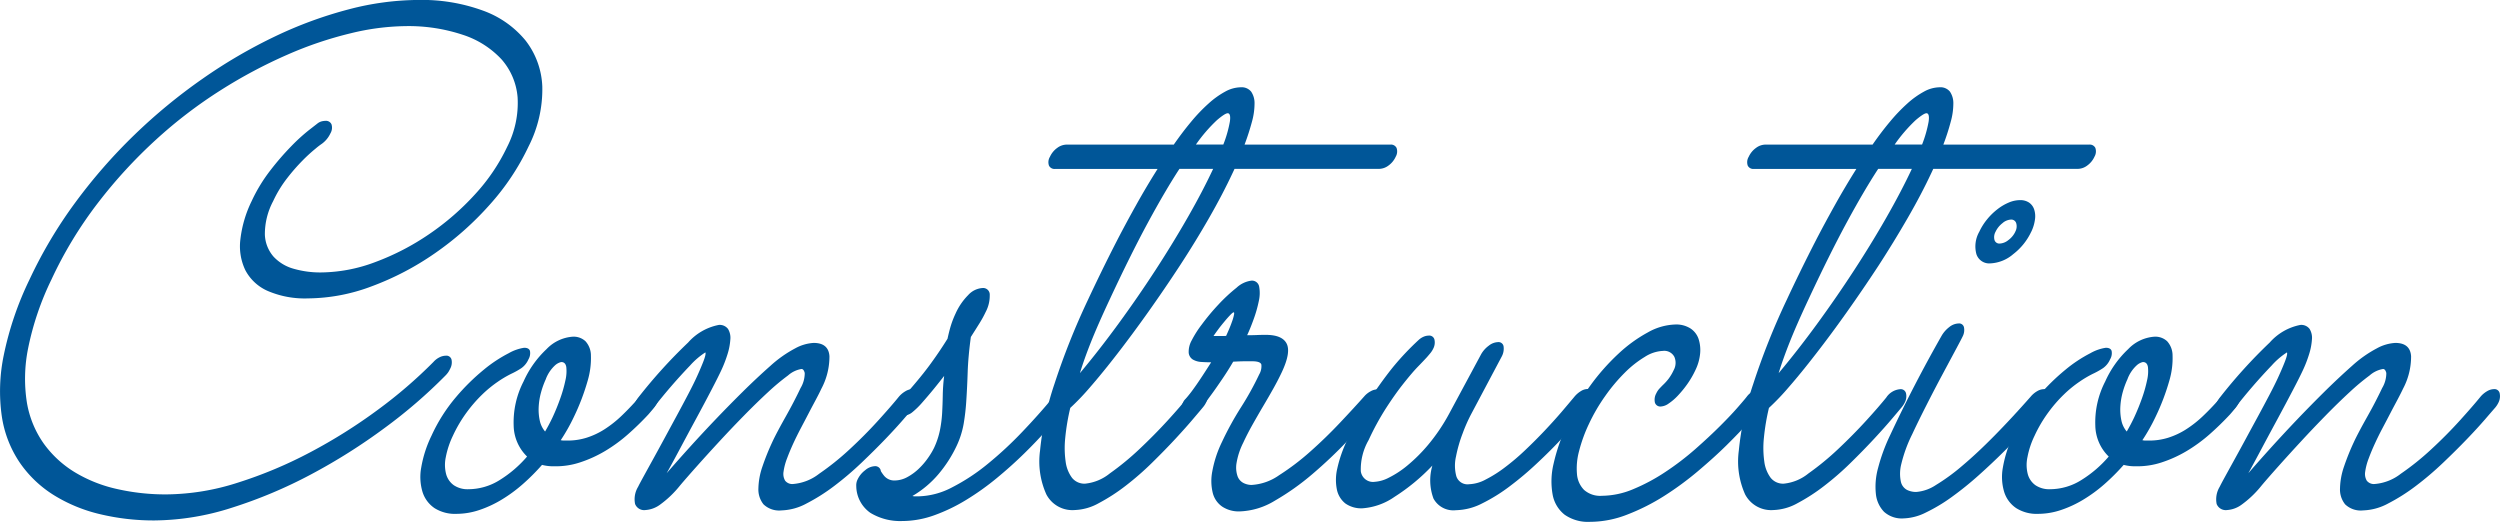 <svg xmlns="http://www.w3.org/2000/svg" width="158.106" height="33.002" viewBox="0 0 158.106 33.002">
  <g id="h_construction" transform="translate(-2166.45 -3767.539)">
    <path id="パス_58" data-name="パス 58" d="M2194.618,3791.292a31.757,31.757,0,0,1-3.834,3.306,36.928,36.928,0,0,1-4.667,2.945,29.637,29.637,0,0,1-5.018,2.11,16.353,16.353,0,0,1-4.886.8,14.574,14.574,0,0,1-3.452-.4,9.8,9.8,0,0,1-2.92-1.209,7.276,7.276,0,0,1-2.146-2.055,7.085,7.085,0,0,1-1.132-2.933,11.223,11.223,0,0,1,.123-3.845,20.3,20.3,0,0,1,1.629-4.79,28.659,28.659,0,0,1,2.9-4.878,33.912,33.912,0,0,1,3.735-4.274,34.952,34.952,0,0,1,4.308-3.548,32.287,32.287,0,0,1,4.612-2.692,26.027,26.027,0,0,1,4.639-1.7,17.654,17.654,0,0,1,4.409-.593,11.254,11.254,0,0,1,4.065.67,6.194,6.194,0,0,1,2.7,1.89,5.052,5.052,0,0,1,1.064,2.923,7.958,7.958,0,0,1-.873,3.789,15.219,15.219,0,0,1-2.457,3.681,19.321,19.321,0,0,1-3.46,3.065,17.849,17.849,0,0,1-3.986,2.087,11.61,11.61,0,0,1-4.032.769,5.937,5.937,0,0,1-2.559-.472,2.919,2.919,0,0,1-1.412-1.308,3.5,3.5,0,0,1-.315-1.955,7.423,7.423,0,0,1,.712-2.417,10.138,10.138,0,0,1,1.2-1.967,17.315,17.315,0,0,1,1.326-1.526,11.6,11.6,0,0,1,1.1-1l.523-.406a.738.738,0,0,1,.275-.144,1.049,1.049,0,0,1,.24-.033.38.38,0,0,1,.386.22.7.7,0,0,1-.069.572,1.7,1.7,0,0,1-.542.659,4.489,4.489,0,0,0-.391.3,10.071,10.071,0,0,0-.817.746,12.3,12.3,0,0,0-.989,1.132,7.529,7.529,0,0,0-.883,1.45,4.446,4.446,0,0,0-.523,2.109,2.24,2.24,0,0,0,.549,1.4,2.718,2.718,0,0,0,1.284.769,6.051,6.051,0,0,0,1.7.23,9.907,9.907,0,0,0,3.457-.659,15.682,15.682,0,0,0,3.392-1.758,16.357,16.357,0,0,0,2.911-2.526,12.02,12.02,0,0,0,2.025-2.989,6.1,6.1,0,0,0,.666-3.131,4.134,4.134,0,0,0-1.021-2.418,5.766,5.766,0,0,0-2.445-1.548,10.865,10.865,0,0,0-3.615-.549,15.249,15.249,0,0,0-3.468.451,23.715,23.715,0,0,0-4,1.351,31.185,31.185,0,0,0-4.213,2.241,29.251,29.251,0,0,0-4.1,3.131,30.917,30.917,0,0,0-3.683,4.01,25.757,25.757,0,0,0-2.943,4.856,18.083,18.083,0,0,0-1.467,4.328,9.7,9.7,0,0,0-.079,3.439,6.3,6.3,0,0,0,1.07,2.6,6.718,6.718,0,0,0,1.97,1.813,8.87,8.87,0,0,0,2.658,1.054,13.8,13.8,0,0,0,3.108.341,15.046,15.046,0,0,0,4.512-.736,27.413,27.413,0,0,0,4.61-1.933,33.576,33.576,0,0,0,4.279-2.691,29.647,29.647,0,0,0,3.5-3.012,1.271,1.271,0,0,1,.39-.3.927.927,0,0,1,.39-.1.333.333,0,0,1,.369.253.837.837,0,0,1-.082.561,2.037,2.037,0,0,1-.12.22A1.493,1.493,0,0,1,2194.618,3791.292Z" fill="#005698"/>
    <path id="パス_59" data-name="パス 59" d="M2201.482,3797.027a2.757,2.757,0,0,1-.753-.088,13.349,13.349,0,0,1-1.218,1.219,9.324,9.324,0,0,1-1.331.977,7.007,7.007,0,0,1-1.417.659,4.564,4.564,0,0,1-1.449.242,2.416,2.416,0,0,1-1.383-.362,1.933,1.933,0,0,1-.756-1.011,3.3,3.3,0,0,1-.085-1.56,7.424,7.424,0,0,1,.65-2.011,10.5,10.5,0,0,1,1.557-2.449,13.591,13.591,0,0,1,1.765-1.736,8.713,8.713,0,0,1,1.565-1.033,2.823,2.823,0,0,1,.971-.341c.205,0,.327.067.368.2a.762.762,0,0,1-.093.527,1.334,1.334,0,0,1-.45.561,4.863,4.863,0,0,1-.648.361,6.777,6.777,0,0,0-.844.5,7.5,7.5,0,0,0-.978.8,8.888,8.888,0,0,0-.993,1.142,8.535,8.535,0,0,0-.867,1.472,5.493,5.493,0,0,0-.449,1.352,2.328,2.328,0,0,0,.021,1.077,1.271,1.271,0,0,0,.484.7,1.551,1.551,0,0,0,.928.253,3.737,3.737,0,0,0,1.978-.582,7.439,7.439,0,0,0,1.729-1.484,2.8,2.8,0,0,1-.848-1.934,5.637,5.637,0,0,1,.624-2.812,6.366,6.366,0,0,1,1.451-2.044,2.539,2.539,0,0,1,1.676-.791,1.1,1.1,0,0,1,.787.286,1.339,1.339,0,0,1,.347.9,5.028,5.028,0,0,1-.2,1.582,14.083,14.083,0,0,1-.878,2.308,11.928,11.928,0,0,1-.831,1.471.91.91,0,0,0,.207.023h.234a3.972,3.972,0,0,0,1.184-.177,4.792,4.792,0,0,0,1.129-.526,7.114,7.114,0,0,0,1.133-.9q.573-.549,1.2-1.274a1.2,1.2,0,0,1,.354-.253.951.951,0,0,1,.416-.12.346.346,0,0,1,.335.229.751.751,0,0,1-.075.6,1.88,1.88,0,0,1-.251.385q-.17.209-.323.384a18.125,18.125,0,0,1-1.3,1.264,9.693,9.693,0,0,1-1.448,1.055,7.849,7.849,0,0,1-1.57.713A4.876,4.876,0,0,1,2201.482,3797.027Zm-.5-5.537a5.442,5.442,0,0,0-.319.878,4.212,4.212,0,0,0-.145.912,3.256,3.256,0,0,0,.068.857,1.566,1.566,0,0,0,.337.692q.268-.461.474-.9.276-.594.491-1.209a8.71,8.71,0,0,0,.321-1.131,2.491,2.491,0,0,0,.055-.835c-.034-.212-.14-.319-.321-.319a.872.872,0,0,0-.381.2A2.263,2.263,0,0,0,2200.978,3791.49Z" fill="#005698"/>
    <path id="パス_60" data-name="パス 60" d="M2208.612,3797.466q.628-.726,1.411-1.593t1.632-1.758q.849-.89,1.736-1.769t1.781-1.67a7.634,7.634,0,0,1,1.573-1.109,2.74,2.74,0,0,1,1.161-.341q.938,0,1,.835a4.333,4.333,0,0,1-.512,2.065c-.088.191-.206.422-.35.693s-.3.56-.459.868-.324.619-.489.933-.313.612-.443.89c-.163.352-.305.688-.425,1.011a3.72,3.72,0,0,0-.224.845.845.845,0,0,0,.1.572.572.572,0,0,0,.516.209,3.075,3.075,0,0,0,1.638-.649,16.665,16.665,0,0,0,1.918-1.538q.963-.89,1.8-1.812t1.3-1.494a1.589,1.589,0,0,1,.436-.373.879.879,0,0,1,.431-.132.335.335,0,0,1,.37.274.9.9,0,0,1-.082.582,1.522,1.522,0,0,1-.2.309c-.1.116-.311.358-.627.724s-.7.787-1.157,1.263-.966.981-1.528,1.517a19.746,19.746,0,0,1-1.719,1.461,11.86,11.86,0,0,1-1.74,1.1,3.546,3.546,0,0,1-1.586.439,1.431,1.431,0,0,1-1.138-.384,1.509,1.509,0,0,1-.323-1.011,4.51,4.51,0,0,1,.257-1.385,15.135,15.135,0,0,1,.614-1.527c.1-.22.227-.468.375-.747s.309-.571.482-.879.341-.615.5-.923.307-.6.437-.879a1.828,1.828,0,0,0,.265-.956c-.042-.168-.111-.252-.206-.252a1.7,1.7,0,0,0-.849.407,14.542,14.542,0,0,0-1.274,1.065q-.712.658-1.521,1.483t-1.557,1.637q-.751.813-1.408,1.55t-1.066,1.22a6.484,6.484,0,0,1-1.3,1.24,1.741,1.741,0,0,1-.889.318.614.614,0,0,1-.659-.384,1.513,1.513,0,0,1,.192-1.087c.047-.1.153-.3.317-.6s.362-.659.592-1.076.477-.868.739-1.352.521-.963.779-1.438.494-.92.71-1.33.388-.754.518-1.032c.171-.368.323-.718.456-1.056s.18-.541.142-.615a4.709,4.709,0,0,0-.961.824,34.8,34.8,0,0,0-2.31,2.671,1.6,1.6,0,0,1-.446.373.933.933,0,0,1-.44.132.331.331,0,0,1-.369-.253.88.88,0,0,1,.09-.583,1.782,1.782,0,0,1,.209-.329,32.057,32.057,0,0,1,3.138-3.46,3.462,3.462,0,0,1,1.935-1.111.656.656,0,0,1,.586.252,1.075,1.075,0,0,1,.147.671,3.9,3.9,0,0,1-.177.923,7.818,7.818,0,0,1-.4,1.032q-.185.4-.618,1.231t-.953,1.792q-.517.954-1.021,1.9T2208.612,3797.466Z" fill="#005698"/>
    <path id="パス_61" data-name="パス 61" d="M2226.161,3791.313c-.182.234-.392.5-.63.792s-.5.6-.784.923a4.963,4.963,0,0,1-.6.582.885.885,0,0,1-.539.209.349.349,0,0,1-.38-.232.737.737,0,0,1,.071-.538,1.3,1.3,0,0,1,.1-.186c.036-.051.106-.135.209-.253q.981-1.1,1.591-1.922t1.174-1.726c.074-.337.146-.622.22-.856a5.727,5.727,0,0,1,.284-.725,3.936,3.936,0,0,1,.8-1.177,1.34,1.34,0,0,1,.913-.45.417.417,0,0,1,.454.44,2.193,2.193,0,0,1-.258,1.076,6.95,6.95,0,0,1-.382.7q-.218.351-.555.879-.168,1.251-.2,2.219t-.085,1.769a13.9,13.9,0,0,1-.169,1.5,5.53,5.53,0,0,1-.448,1.406,8.106,8.106,0,0,1-1.126,1.758,6.34,6.34,0,0,1-1.667,1.406.588.588,0,0,0,.17.023h.18a4.816,4.816,0,0,0,2.162-.571,12.538,12.538,0,0,0,2.252-1.483,23.7,23.7,0,0,0,2.179-2.021q1.061-1.111,1.969-2.209c.278-.337.524-.505.741-.505a.314.314,0,0,1,.356.263.939.939,0,0,1-.1.571,1.592,1.592,0,0,1-.208.331q-.475.591-1.144,1.35t-1.486,1.56q-.816.8-1.752,1.571a16.618,16.618,0,0,1-1.931,1.374,10.929,10.929,0,0,1-2.011.966,6.015,6.015,0,0,1-2.029.363,3.629,3.629,0,0,1-2.006-.516,2.094,2.094,0,0,1-.894-1.7.834.834,0,0,1,.086-.417,1.581,1.581,0,0,1,.48-.582,1.008,1.008,0,0,1,.6-.253.358.358,0,0,1,.375.241.275.275,0,0,0,.059.143,2.291,2.291,0,0,0,.159.22.829.829,0,0,0,.647.3,1.7,1.7,0,0,0,.833-.22,3.329,3.329,0,0,0,.729-.538,4.464,4.464,0,0,0,.579-.681,4.547,4.547,0,0,0,.374-.626,5,5,0,0,0,.368-1.1,7.744,7.744,0,0,0,.142-1.1q.03-.549.04-1.132A11.3,11.3,0,0,1,2226.161,3791.313Z" fill="#005698"/>
    <path id="パス_62" data-name="パス 62" d="M2254.719,3777.448a1.4,1.4,0,0,1-.459.561,1.012,1.012,0,0,1-.584.209h-9.151l-.113.241q-.625,1.341-1.494,2.858t-1.851,3.02q-.982,1.5-2,2.933t-1.951,2.637q-.935,1.209-1.71,2.1a15.315,15.315,0,0,1-1.269,1.329,13.692,13.692,0,0,0-.317,1.879,6.114,6.114,0,0,0,.024,1.517,2.171,2.171,0,0,0,.4,1.021,1,1,0,0,0,.836.373,2.93,2.93,0,0,0,1.557-.647,17.152,17.152,0,0,0,1.872-1.538q.946-.891,1.778-1.8c.555-.607.978-1.1,1.269-1.461a1.166,1.166,0,0,1,.876-.527.34.34,0,0,1,.375.263.848.848,0,0,1-.078.571,1.415,1.415,0,0,1-.2.308q-.126.155-.59.7c-.309.368-.687.792-1.135,1.276s-.944.992-1.488,1.526a18.255,18.255,0,0,1-1.674,1.461,11.74,11.74,0,0,1-1.7,1.1,3.348,3.348,0,0,1-1.541.438,1.854,1.854,0,0,1-1.776-.988,5.072,5.072,0,0,1-.4-2.769,18.92,18.92,0,0,1,.911-4.218,45.189,45.189,0,0,1,2.128-5.339q.339-.727.812-1.7t1.035-2.066q.563-1.086,1.208-2.241t1.339-2.252h-6.478a.389.389,0,0,1-.39-.209.655.655,0,0,1,.062-.561,1.394,1.394,0,0,1,.46-.56,1.017,1.017,0,0,1,.585-.209h6.786q.549-.79,1.1-1.449a10.6,10.6,0,0,1,1.093-1.143,5.444,5.444,0,0,1,1.057-.759,2.108,2.108,0,0,1,.985-.274.772.772,0,0,1,.657.274,1.289,1.289,0,0,1,.215.759,4.308,4.308,0,0,1-.163,1.143,15.2,15.2,0,0,1-.468,1.449h9.222a.391.391,0,0,1,.39.209A.661.661,0,0,1,2254.719,3777.448Zm-19.973,13.69q1.216-1.452,2.443-3.132t2.342-3.394q1.114-1.715,2.055-3.362t1.586-3.032h-2.131q-.888,1.36-1.979,3.372t-2.433,4.89q-.749,1.6-1.183,2.691T2234.746,3791.138Zm9.343-16.436q-.164,0-.669.428a9.747,9.747,0,0,0-1.336,1.549h1.732a7.522,7.522,0,0,0,.414-1.449C2244.28,3774.878,2244.232,3774.7,2244.089,3774.7Z" fill="#005698"/>
    <path id="パス_63" data-name="パス 63" d="M2244.44,3790.413c-.233.4-.466.766-.7,1.109s-.441.645-.628.9-.34.466-.463.626a3.268,3.268,0,0,1-.213.265,1.158,1.158,0,0,1-.867.505.374.374,0,0,1-.362-.232.677.677,0,0,1,.055-.582.654.654,0,0,1,.128-.2q.067-.066.231-.264c.109-.132.273-.352.488-.659s.528-.783.938-1.429q-.308,0-.622-.022a1.2,1.2,0,0,1-.534-.152.569.569,0,0,1-.264-.418,1.473,1.473,0,0,1,.187-.792,6.582,6.582,0,0,1,.644-1.011,13.806,13.806,0,0,1,1.044-1.252,10.323,10.323,0,0,1,1.146-1.066,1.7,1.7,0,0,1,.933-.45.458.458,0,0,1,.5.373,2.227,2.227,0,0,1-.02.912,7.9,7.9,0,0,1-.32,1.132c-.143.4-.281.739-.418,1.032.2,0,.407,0,.609-.01s.393-.011.574-.011c.685,0,1.124.183,1.313.55s.091.966-.3,1.8q-.234.5-.545,1.054t-.654,1.131c-.229.389-.451.775-.664,1.154s-.406.754-.576,1.121a4.523,4.523,0,0,0-.43,1.307,1.69,1.69,0,0,0,.067.824.778.778,0,0,0,.378.429,1.149,1.149,0,0,0,.5.121,3.359,3.359,0,0,0,1.749-.615,15.415,15.415,0,0,0,1.956-1.483q.982-.87,1.893-1.835t1.557-1.693a1.4,1.4,0,0,1,.4-.306.853.853,0,0,1,.393-.111c.217,0,.345.085.387.253a.832.832,0,0,1-.081.56,1.69,1.69,0,0,1-.255.4q-.837.9-1.915,2.031a28.952,28.952,0,0,1-2.242,2.122,15.707,15.707,0,0,1-2.357,1.669,4.552,4.552,0,0,1-2.241.682,1.9,1.9,0,0,1-1.088-.3,1.49,1.49,0,0,1-.6-.857,3.186,3.186,0,0,1-.031-1.384,7.152,7.152,0,0,1,.613-1.857,19.759,19.759,0,0,1,1.2-2.186,18.862,18.862,0,0,0,1.15-2.076,1.024,1.024,0,0,0,.139-.626c-.039-.14-.232-.209-.58-.209h-.55C2244.892,3790.391,2244.676,3790.4,2244.44,3790.413Zm-.45-1.627c.047-.1.107-.237.18-.406s.136-.333.193-.494a2.855,2.855,0,0,0,.123-.418c.026-.116.02-.176-.016-.176s-.107.055-.212.164-.225.242-.356.4-.263.318-.394.494-.235.322-.313.439Z" fill="#005698"/>
    <path id="パス_64" data-name="パス 64" d="M2257.037,3796.982a12.576,12.576,0,0,1-2.394,1.978,4.048,4.048,0,0,1-2.026.725,1.738,1.738,0,0,1-1.084-.307,1.509,1.509,0,0,1-.533-.869,3.133,3.133,0,0,1,.025-1.351,8.191,8.191,0,0,1,.622-1.78,20.294,20.294,0,0,1,1.515-2.724q.8-1.187,1.459-1.989a17.371,17.371,0,0,1,1.559-1.637,1.1,1.1,0,0,1,.316-.2.845.845,0,0,1,.311-.065.334.334,0,0,1,.361.252.836.836,0,0,1-.082.583,1.37,1.37,0,0,1-.168.264c-.07.086-.145.174-.223.263-.121.132-.31.333-.57.6s-.563.627-.912,1.066-.716.955-1.1,1.549a16.71,16.71,0,0,0-1.109,2.032,3.7,3.7,0,0,0-.493,1.967.776.776,0,0,0,.887.67,2.221,2.221,0,0,0,.868-.252,6.021,6.021,0,0,0,1.193-.781,10.116,10.116,0,0,0,1.338-1.34,11.712,11.712,0,0,0,1.289-1.912l2.033-3.78a1.727,1.727,0,0,1,.49-.547.978.978,0,0,1,.573-.221.322.322,0,0,1,.359.275,1.043,1.043,0,0,1-.113.626l-1.935,3.647a9.993,9.993,0,0,0-.536,1.209,8.816,8.816,0,0,0-.425,1.472,2.594,2.594,0,0,0,.017,1.242.738.738,0,0,0,.806.516,2.394,2.394,0,0,0,1.058-.3,7.93,7.93,0,0,0,1.229-.78,14.274,14.274,0,0,0,1.276-1.087q.633-.6,1.219-1.22t1.062-1.175c.318-.373.587-.693.807-.956a1.634,1.634,0,0,1,.426-.373.829.829,0,0,1,.422-.132c.217,0,.345.088.382.263a.881.881,0,0,1-.086.571,1.548,1.548,0,0,1-.207.331c-.1.116-.31.361-.623.735s-.691.8-1.135,1.274-.947.978-1.505,1.5a20.079,20.079,0,0,1-1.729,1.462,10.855,10.855,0,0,1-1.767,1.1,3.768,3.768,0,0,1-1.653.429,1.428,1.428,0,0,1-1.424-.737A3.3,3.3,0,0,1,2257.037,3796.982Z" fill="#005698"/>
    <path id="パス_65" data-name="パス 65" d="M2277.818,3793.357c-.147.162-.406.454-.779.879s-.831.9-1.375,1.439-1.154,1.087-1.83,1.659a19.587,19.587,0,0,1-2.14,1.572,13.235,13.235,0,0,1-2.327,1.174,6.488,6.488,0,0,1-2.353.461,2.579,2.579,0,0,1-1.612-.45,2.091,2.091,0,0,1-.76-1.274,4.746,4.746,0,0,1,.059-1.945,11.553,11.553,0,0,1,.868-2.482,14.787,14.787,0,0,1,1.46-2.473,13.814,13.814,0,0,1,1.777-2.01,9.02,9.02,0,0,1,1.866-1.351,3.732,3.732,0,0,1,1.729-.495,1.675,1.675,0,0,1,.965.254,1.294,1.294,0,0,1,.509.67,2.284,2.284,0,0,1,.094.922,3.035,3.035,0,0,1-.284,1.011,5.815,5.815,0,0,1-.518.9,6.693,6.693,0,0,1-.6.736,3.35,3.35,0,0,1-.587.505.934.934,0,0,1-.484.187.355.355,0,0,1-.384-.242.829.829,0,0,1,.088-.593,1.113,1.113,0,0,1,.207-.307c.082-.088.172-.18.271-.275a3.128,3.128,0,0,0,.308-.351,2.99,2.99,0,0,0,.316-.539.95.95,0,0,0,.037-.835.717.717,0,0,0-.719-.373,2.3,2.3,0,0,0-1.141.373,6.651,6.651,0,0,0-1.269,1,11.044,11.044,0,0,0-1.237,1.471,11.4,11.4,0,0,0-1.043,1.791,9.4,9.4,0,0,0-.619,1.714,4.171,4.171,0,0,0-.129,1.44,1.6,1.6,0,0,0,.446,1,1.542,1.542,0,0,0,1.134.374,5.2,5.2,0,0,0,2-.429,11.813,11.813,0,0,0,2.024-1.088,17.464,17.464,0,0,0,1.881-1.438q.885-.78,1.58-1.473t1.14-1.209c.3-.343.481-.559.545-.647a1.286,1.286,0,0,1,.4-.341.925.925,0,0,1,.425-.12.34.34,0,0,1,.374.263.894.894,0,0,1-.087.593A2,2,0,0,1,2277.818,3793.357Z" fill="#005698"/>
    <path id="パス_66" data-name="パス 66" d="M2298.91,3777.448a1.4,1.4,0,0,1-.46.561,1.009,1.009,0,0,1-.585.209h-9.15l-.113.241q-.625,1.341-1.5,2.858t-1.849,3.02q-.984,1.5-2,2.933t-1.952,2.637q-.934,1.209-1.71,2.1a15.278,15.278,0,0,1-1.269,1.329,13.843,13.843,0,0,0-.317,1.879,6.174,6.174,0,0,0,.024,1.517,2.181,2.181,0,0,0,.4,1.021,1,1,0,0,0,.836.373,2.924,2.924,0,0,0,1.557-.647,17.135,17.135,0,0,0,1.873-1.538q.947-.891,1.777-1.8c.555-.607.978-1.1,1.27-1.461a1.161,1.161,0,0,1,.876-.527.34.34,0,0,1,.374.263.842.842,0,0,1-.076.571,1.5,1.5,0,0,1-.2.308q-.126.155-.589.7c-.31.368-.687.792-1.136,1.276s-.943.992-1.488,1.526a17.968,17.968,0,0,1-1.674,1.461,11.733,11.733,0,0,1-1.694,1.1,3.351,3.351,0,0,1-1.542.438,1.855,1.855,0,0,1-1.776-.988,5.09,5.09,0,0,1-.4-2.769,18.887,18.887,0,0,1,.912-4.218,44.817,44.817,0,0,1,2.128-5.339q.337-.727.811-1.7t1.035-2.066q.563-1.086,1.209-2.241t1.338-2.252h-6.478a.391.391,0,0,1-.39-.209.66.66,0,0,1,.062-.561,1.4,1.4,0,0,1,.461-.56,1.014,1.014,0,0,1,.584-.209h6.787q.547-.79,1.1-1.449a10.836,10.836,0,0,1,1.092-1.143,5.482,5.482,0,0,1,1.059-.759,2.1,2.1,0,0,1,.984-.274.77.77,0,0,1,.657.274,1.294,1.294,0,0,1,.216.759,4.293,4.293,0,0,1-.164,1.143,14.336,14.336,0,0,1-.468,1.449h9.223a.394.394,0,0,1,.39.209A.668.668,0,0,1,2298.91,3777.448Zm-19.974,13.69q1.218-1.452,2.444-3.132t2.341-3.394q1.116-1.715,2.054-3.362t1.586-3.032h-2.129q-.89,1.36-1.98,3.372t-2.433,4.89q-.749,1.6-1.182,2.691T2278.936,3791.138Zm9.343-16.436q-.162,0-.67.428a9.753,9.753,0,0,0-1.335,1.549h1.733a7.738,7.738,0,0,0,.414-1.449C2288.471,3774.878,2288.423,3774.7,2288.279,3774.7Z" fill="#005698"/>
    <path id="パス_67" data-name="パス 67" d="M2285.982,3795.071q1.478-3.165,3.265-6.306a1.883,1.883,0,0,1,.477-.539.982.982,0,0,1,.6-.231.31.31,0,0,1,.334.253.875.875,0,0,1-.092.582c-.04.088-.179.352-.414.791s-.516.963-.842,1.572-.662,1.252-1.008,1.933-.656,1.308-.921,1.878a8.861,8.861,0,0,0-.688,1.88,2.456,2.456,0,0,0-.029,1.108.777.777,0,0,0,.386.528,1.3,1.3,0,0,0,.579.132,2.619,2.619,0,0,0,1.252-.439,12.636,12.636,0,0,0,1.683-1.231q.938-.79,2.031-1.9t2.291-2.471a1.528,1.528,0,0,1,.413-.341.868.868,0,0,1,.416-.12.327.327,0,0,1,.355.263.836.836,0,0,1-.076.571,1.425,1.425,0,0,1-.246.374q-.454.506-1.115,1.23t-1.438,1.494q-.774.769-1.623,1.528a20.683,20.683,0,0,1-1.691,1.362,10.642,10.642,0,0,1-1.629.977,3.36,3.36,0,0,1-1.42.375,1.675,1.675,0,0,1-1.231-.418,1.894,1.894,0,0,1-.515-1.122,4.427,4.427,0,0,1,.141-1.658A11.435,11.435,0,0,1,2285.982,3795.071Zm8.928-12.876a3.828,3.828,0,0,1-1.139,1.417,2.379,2.379,0,0,1-1.435.583.851.851,0,0,1-.893-.583,1.87,1.87,0,0,1,.182-1.417,3.7,3.7,0,0,1,.491-.781,3.941,3.941,0,0,1,.649-.636,3.132,3.132,0,0,1,.723-.429,1.854,1.854,0,0,1,.712-.154.994.994,0,0,1,.569.154.846.846,0,0,1,.324.429,1.39,1.39,0,0,1,.054.636A2.555,2.555,0,0,1,2294.91,3782.2Zm-1.011,0a.7.7,0,0,0,.062-.538.324.324,0,0,0-.334-.231.882.882,0,0,0-.541.231,1.487,1.487,0,0,0-.432.538.7.7,0,0,0-.066.527.318.318,0,0,0,.332.22.937.937,0,0,0,.545-.22A1.4,1.4,0,0,0,2293.9,3782.2Z" fill="#005698"/>
    <path id="パス_68" data-name="パス 68" d="M2301.51,3797.027a2.752,2.752,0,0,1-.753-.088,13.474,13.474,0,0,1-1.218,1.219,9.332,9.332,0,0,1-1.332.977,7.013,7.013,0,0,1-1.417.659,4.564,4.564,0,0,1-1.448.242,2.411,2.411,0,0,1-1.383-.362,1.924,1.924,0,0,1-.756-1.011,3.3,3.3,0,0,1-.086-1.56,7.5,7.5,0,0,1,.65-2.011,10.526,10.526,0,0,1,1.557-2.449,13.657,13.657,0,0,1,1.766-1.736,8.675,8.675,0,0,1,1.564-1.033,2.82,2.82,0,0,1,.972-.341c.2,0,.327.067.368.2a.758.758,0,0,1-.094.527,1.325,1.325,0,0,1-.45.561,4.906,4.906,0,0,1-.647.361,6.742,6.742,0,0,0-.844.5,7.36,7.36,0,0,0-.979.8,8.809,8.809,0,0,0-.992,1.142,8.473,8.473,0,0,0-.867,1.472,5.363,5.363,0,0,0-.449,1.352,2.33,2.33,0,0,0,.02,1.077,1.272,1.272,0,0,0,.484.7,1.555,1.555,0,0,0,.929.253,3.732,3.732,0,0,0,1.977-.582,7.419,7.419,0,0,0,1.729-1.484,2.8,2.8,0,0,1-.848-1.934,5.634,5.634,0,0,1,.625-2.812,6.364,6.364,0,0,1,1.45-2.044,2.541,2.541,0,0,1,1.677-.791,1.1,1.1,0,0,1,.787.286,1.338,1.338,0,0,1,.346.9,5,5,0,0,1-.2,1.582,14.174,14.174,0,0,1-.878,2.308,11.8,11.8,0,0,1-.831,1.471.923.923,0,0,0,.207.023h.235a3.973,3.973,0,0,0,1.183-.177,4.773,4.773,0,0,0,1.129-.526,7.072,7.072,0,0,0,1.133-.9c.383-.366.781-.791,1.2-1.274a1.212,1.212,0,0,1,.354-.253.953.953,0,0,1,.416-.12.348.348,0,0,1,.336.229.752.752,0,0,1-.076.6,1.913,1.913,0,0,1-.25.385c-.114.139-.222.267-.325.384q-.615.66-1.3,1.264a9.764,9.764,0,0,1-1.449,1.055,7.825,7.825,0,0,1-1.57.713A4.875,4.875,0,0,1,2301.51,3797.027Zm-.5-5.537a5.447,5.447,0,0,0-.321.878,4.316,4.316,0,0,0-.144.912,3.352,3.352,0,0,0,.068.857,1.566,1.566,0,0,0,.337.692c.18-.307.337-.608.474-.9.185-.4.347-.8.492-1.209a8.692,8.692,0,0,0,.32-1.131,2.46,2.46,0,0,0,.055-.835c-.033-.212-.14-.319-.32-.319a.864.864,0,0,0-.381.2A2.252,2.252,0,0,0,2301.006,3791.49Z" fill="#005698"/>
    <path id="パス_69" data-name="パス 69" d="M2308.64,3797.466q.627-.726,1.411-1.593t1.631-1.758q.849-.89,1.737-1.769t1.78-1.67a7.621,7.621,0,0,1,1.573-1.109,2.74,2.74,0,0,1,1.161-.341q.938,0,1,.835a4.333,4.333,0,0,1-.511,2.065c-.089.191-.207.422-.35.693s-.3.56-.459.868-.324.619-.49.933-.313.612-.442.89c-.164.352-.306.688-.425,1.011a3.728,3.728,0,0,0-.225.845.843.843,0,0,0,.1.572.571.571,0,0,0,.515.209,3.081,3.081,0,0,0,1.639-.649,16.679,16.679,0,0,0,1.917-1.538q.965-.89,1.8-1.812t1.3-1.494a1.586,1.586,0,0,1,.435-.373.878.878,0,0,1,.432-.132.333.333,0,0,1,.369.274.892.892,0,0,1-.082.582,1.516,1.516,0,0,1-.2.309c-.1.116-.312.358-.627.724s-.7.787-1.157,1.263-.966.981-1.529,1.517a19.6,19.6,0,0,1-1.719,1.461,11.9,11.9,0,0,1-1.739,1.1,3.553,3.553,0,0,1-1.586.439,1.429,1.429,0,0,1-1.138-.384,1.5,1.5,0,0,1-.323-1.011,4.5,4.5,0,0,1,.256-1.385,15.078,15.078,0,0,1,.614-1.527c.1-.22.228-.468.375-.747s.31-.571.482-.879.342-.615.5-.923.306-.6.436-.879a1.829,1.829,0,0,0,.265-.956c-.041-.168-.11-.252-.206-.252a1.708,1.708,0,0,0-.849.407,14.4,14.4,0,0,0-1.273,1.065q-.714.658-1.522,1.483t-1.556,1.637q-.751.813-1.409,1.55t-1.066,1.22a6.458,6.458,0,0,1-1.3,1.24,1.737,1.737,0,0,1-.888.318.618.618,0,0,1-.661-.384,1.527,1.527,0,0,1,.193-1.087c.048-.1.153-.3.317-.6s.362-.659.592-1.076.478-.868.739-1.352.522-.963.78-1.438.494-.92.71-1.33.387-.754.517-1.032c.171-.368.323-.718.456-1.056s.181-.541.142-.615a4.711,4.711,0,0,0-.961.824,34.842,34.842,0,0,0-2.31,2.671,1.58,1.58,0,0,1-.446.373.928.928,0,0,1-.439.132.331.331,0,0,1-.37-.253.888.888,0,0,1,.09-.583,1.863,1.863,0,0,1,.209-.329,32.068,32.068,0,0,1,3.139-3.46,3.461,3.461,0,0,1,1.933-1.111.657.657,0,0,1,.587.252,1.076,1.076,0,0,1,.148.671,3.92,3.92,0,0,1-.178.923,7.678,7.678,0,0,1-.4,1.032q-.184.4-.619,1.231t-.953,1.792c-.344.636-.686,1.27-1.021,1.9S2308.874,3797.041,2308.64,3797.466Z" fill="#005698"/>
  </g>
</svg>
